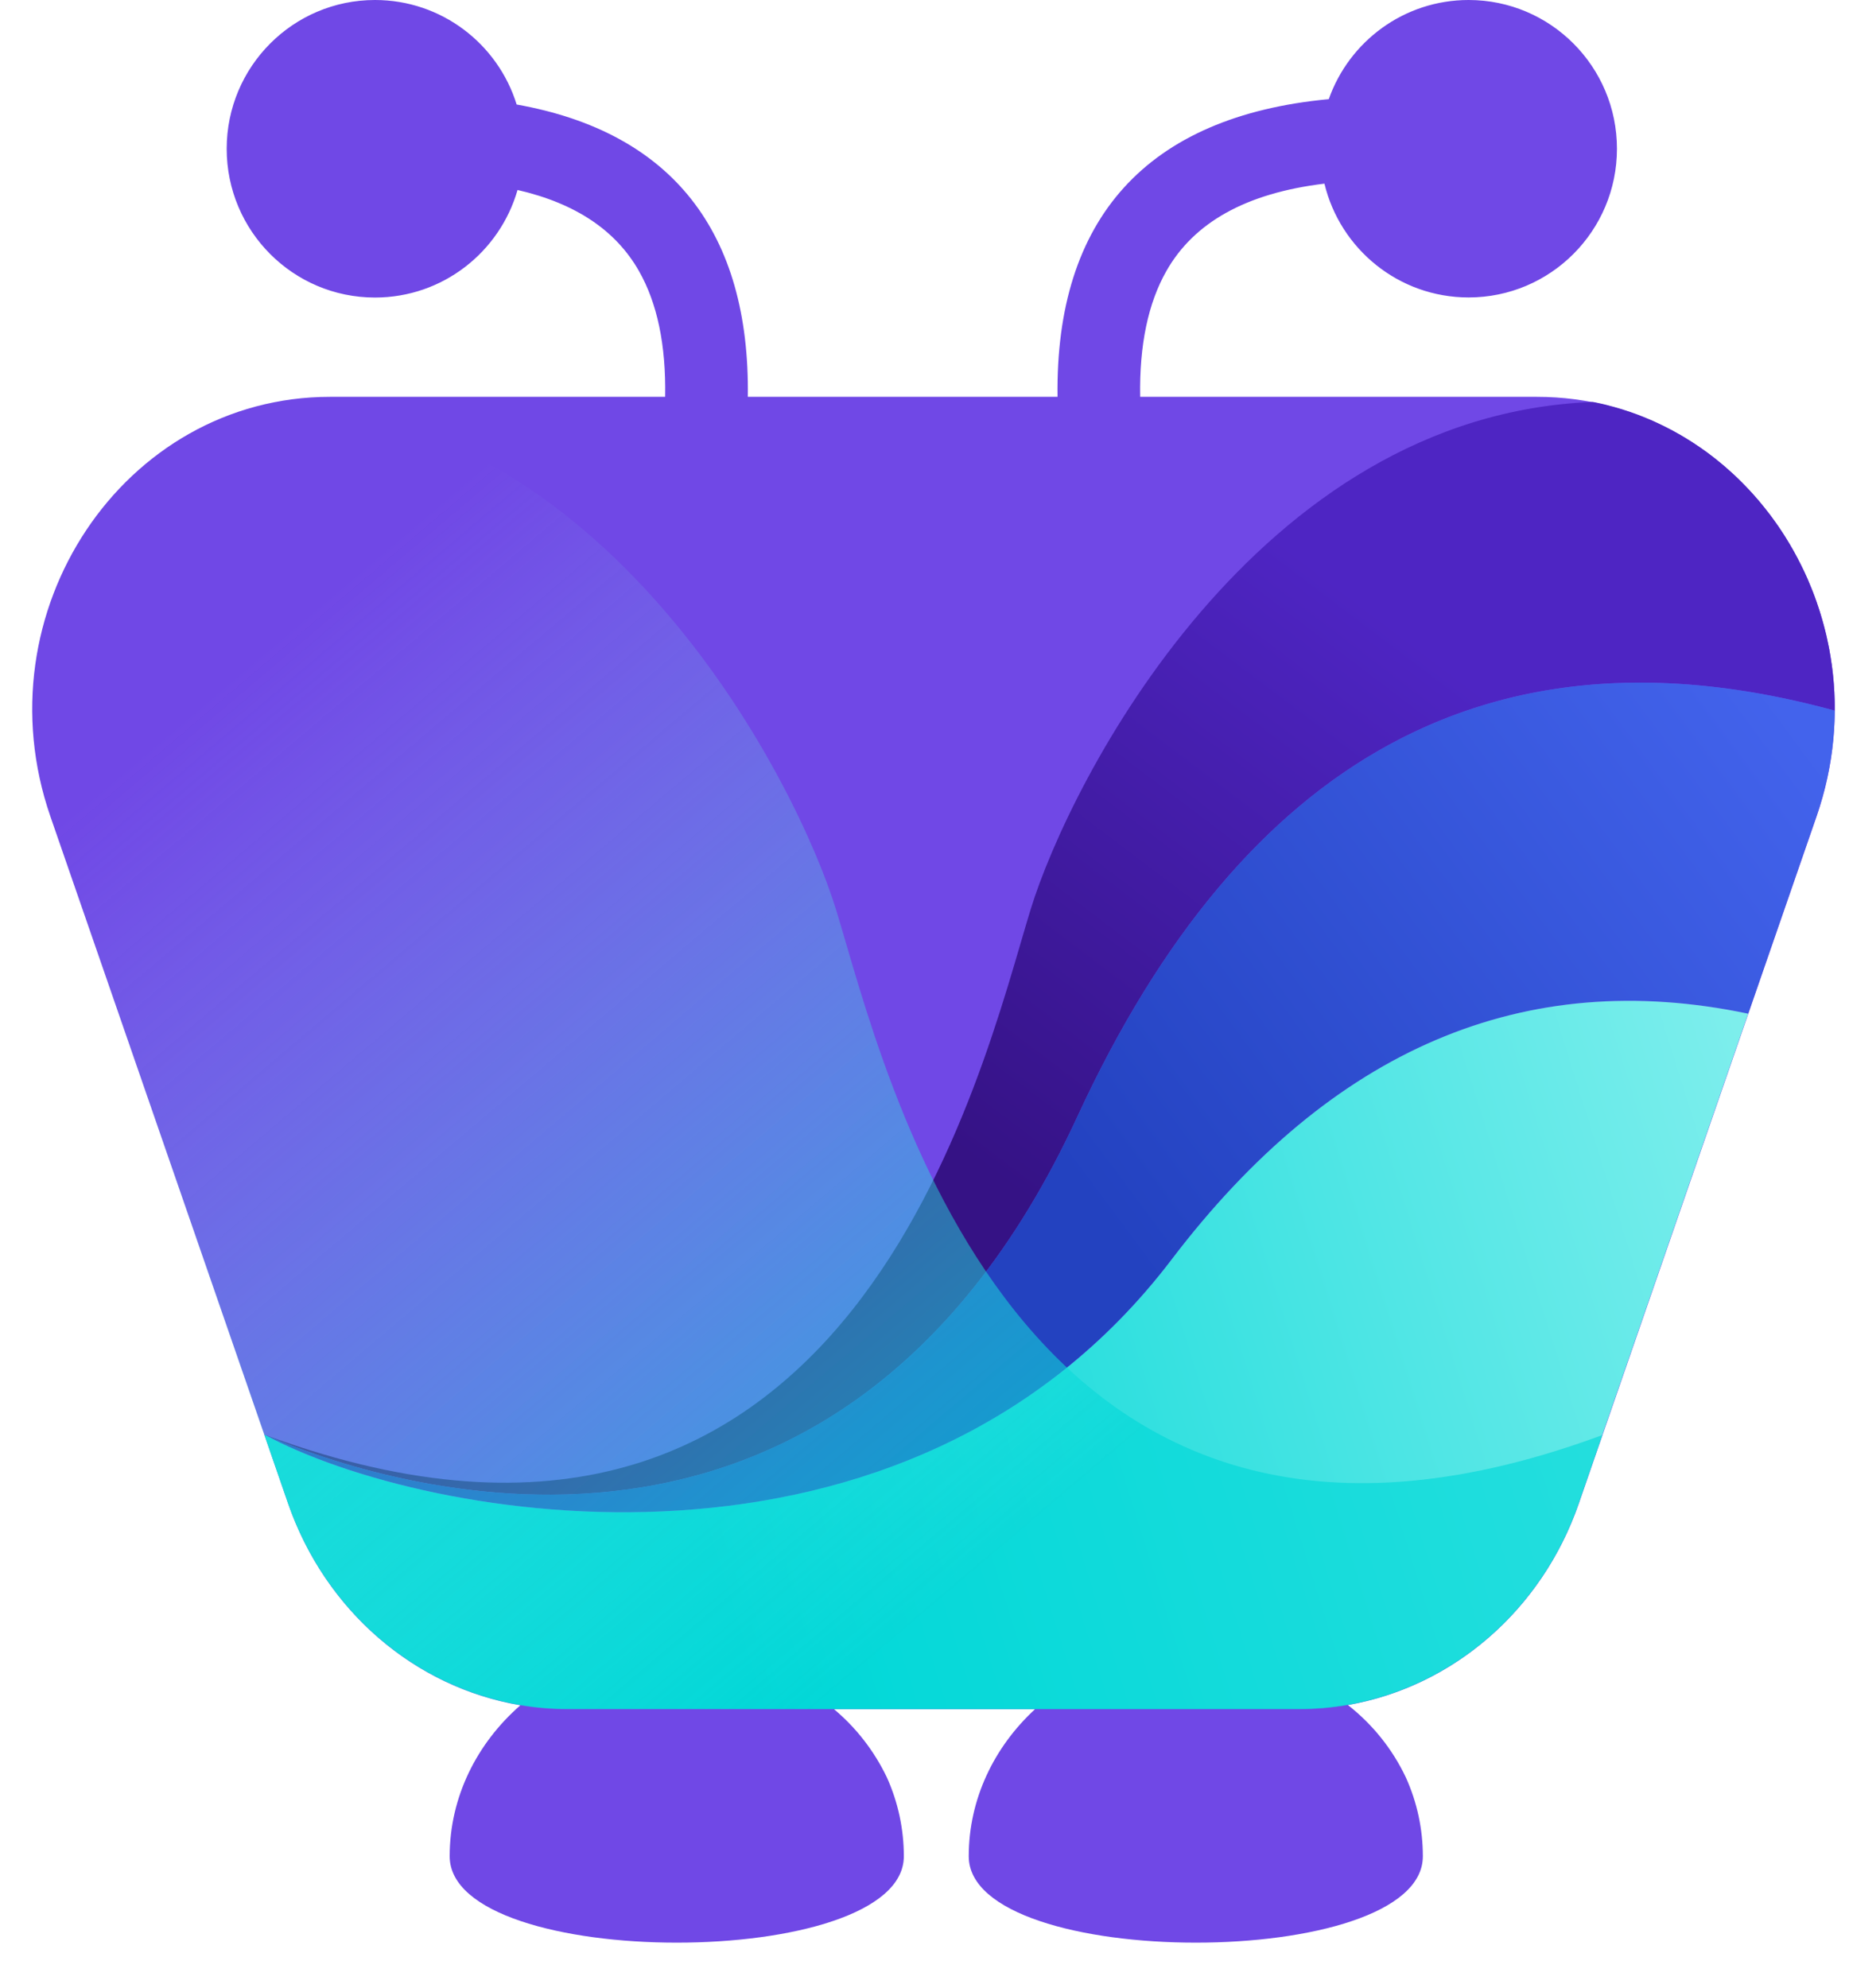 <svg width="40" height="43" viewBox="0 0 40 43" fill="none" xmlns="http://www.w3.org/2000/svg">
<path d="M31.771 0C33.543 0 34.98 1.441 34.98 3.218C34.98 4.994 33.543 6.435 31.771 6.435C30.258 6.435 28.991 5.385 28.652 3.973C26.946 4.179 25.826 4.819 25.234 5.861C24.839 6.554 24.646 7.463 24.666 8.585H33.247C37.723 8.585 40.825 13.25 39.299 17.663L34.156 32.525C33.352 34.844 31.424 36.491 29.159 36.886C29.686 37.298 30.119 37.831 30.413 38.452C30.656 38.988 30.781 39.569 30.781 40.158C30.781 42.65 20.957 42.65 20.957 40.158C20.957 38.921 21.505 37.794 22.39 36.977H18.043C18.52 37.376 18.911 37.878 19.186 38.452C19.428 38.988 19.553 39.569 19.553 40.158C19.553 42.65 9.728 42.65 9.728 40.158C9.728 38.876 10.316 37.714 11.258 36.891C8.979 36.506 7.039 34.855 6.233 32.523L1.09 17.663C-0.437 13.248 2.671 8.585 7.14 8.585H14.389C14.41 7.464 14.217 6.555 13.822 5.862C13.325 4.99 12.462 4.401 11.196 4.11C10.81 5.454 9.576 6.437 8.112 6.437C6.34 6.437 4.904 4.996 4.904 3.219C4.904 1.441 6.341 0 8.112 0C9.553 0 10.771 0.951 11.177 2.261C14.541 2.86 16.225 5.025 16.178 8.585H22.878C22.827 4.731 24.805 2.514 28.746 2.145C29.186 0.896 30.373 0 31.771 0Z" fill="#7048E6"/>
<path fill-rule="evenodd" clip-rule="evenodd" d="M34.466 8.696H34.47C27.174 8.965 23.142 16.915 22.294 19.681C21.227 23.155 18.462 35.468 6.125 31.182L5.751 31.049L5.799 31.069C7.621 31.842 17.942 35.79 23.309 24.154C26.893 16.386 32.281 13.439 39.473 15.315L39.691 15.373C39.692 15.291 39.691 15.209 39.689 15.127L39.69 15.163C39.69 15.118 39.687 15.072 39.685 15.027L39.689 15.127L39.687 15.068L39.685 15.027L39.679 14.896L39.685 15.01L39.68 14.936L39.678 14.896L39.67 14.776L39.676 14.861L39.672 14.8L39.667 14.741C39.66 14.654 39.651 14.566 39.64 14.479L39.644 14.515L39.629 14.394L39.64 14.479L39.624 14.364L39.629 14.394L39.607 14.248L39.624 14.364L39.615 14.299L39.607 14.248L39.589 14.136L39.605 14.233L39.583 14.105L39.589 14.136L39.565 14.01L39.583 14.105L39.574 14.048L39.566 14.01L39.539 13.879L39.563 13.991L39.533 13.853L39.539 13.879L39.515 13.767L39.533 13.851L39.52 13.791L39.507 13.731L39.444 13.484L39.451 13.512L39.418 13.394L39.443 13.484L39.411 13.37L39.418 13.394L39.38 13.265L39.411 13.37C39.399 13.325 39.384 13.282 39.371 13.238L39.38 13.265L39.343 13.152L39.371 13.238L39.353 13.181L39.343 13.152L39.302 13.028L39.334 13.124L39.315 13.07L39.302 13.028L39.26 12.911L39.297 13.016L39.249 12.879L39.26 12.911L39.22 12.804L39.248 12.879L39.227 12.824L39.206 12.77L39.107 12.53L39.075 12.459L39.015 12.328L39.061 12.427L39.033 12.368L39.014 12.328L38.965 12.229L39.005 12.31L38.949 12.195L38.966 12.229L38.909 12.117L38.949 12.195L38.898 12.098L38.909 12.117L38.847 11.999L38.898 12.097L38.834 11.975L38.846 11.999L38.791 11.896L38.833 11.975L38.805 11.923L38.776 11.872C38.734 11.798 38.691 11.724 38.645 11.652L38.663 11.681L38.6 11.579L38.645 11.652L38.615 11.603L38.6 11.579L38.526 11.466L38.586 11.556L38.509 11.441L38.526 11.466L38.461 11.37L38.509 11.441L38.477 11.392L38.461 11.37L38.387 11.265L38.444 11.345L38.411 11.299L38.387 11.265L38.316 11.168L38.379 11.253L38.294 11.138L38.316 11.167L38.244 11.072L38.292 11.138L38.226 11.049L38.244 11.074L38.157 10.963L38.226 11.049L38.188 11.001L38.157 10.963L38.088 10.879L38.148 10.954L38.066 10.853L38.088 10.877L38.008 10.784L38.066 10.853L38.029 10.809L38.008 10.785L37.919 10.683L37.993 10.768L37.948 10.716L37.919 10.683L37.845 10.602L37.902 10.665L37.862 10.622L37.845 10.602L37.759 10.512L37.822 10.578L37.783 10.538L37.759 10.512L37.669 10.42L37.745 10.498L37.648 10.399L37.669 10.42L37.59 10.343L37.648 10.399L37.605 10.357L37.563 10.317C37.502 10.259 37.441 10.202 37.377 10.148L37.404 10.171L37.311 10.089L37.377 10.148L37.337 10.111L37.311 10.089L37.21 10.005L37.295 10.076L37.191 9.989L37.21 10.005L37.123 9.933L37.191 9.989L37.099 9.915L37.123 9.933L37.028 9.86L37.099 9.915L37.054 9.879L37.028 9.86L36.922 9.78L37.009 9.845L36.956 9.805L36.922 9.78C36.89 9.756 36.858 9.733 36.825 9.711L36.901 9.766L36.855 9.732L36.807 9.698C36.736 9.65 36.665 9.601 36.593 9.555L36.622 9.573L36.526 9.513L36.593 9.555L36.545 9.525L36.526 9.513L36.404 9.44L36.498 9.496C36.461 9.471 36.422 9.45 36.385 9.428L36.406 9.44L36.309 9.384L36.385 9.428L36.333 9.396L36.309 9.384C36.269 9.36 36.227 9.338 36.186 9.315L36.279 9.366L36.231 9.341L36.186 9.315L36.083 9.262L36.184 9.314L36.06 9.25L36.084 9.262C36.049 9.244 36.015 9.225 35.981 9.21L36.06 9.25C36.025 9.231 35.991 9.213 35.956 9.198L35.98 9.21L35.854 9.149L35.956 9.198L35.901 9.171L35.853 9.149L35.756 9.104L35.847 9.145L35.719 9.088L35.669 9.067L35.648 9.058L35.517 9.005L35.617 9.045L35.553 9.019L35.517 9.005L35.412 8.964L35.49 8.994L35.434 8.972L35.412 8.964L35.285 8.918L35.377 8.952L35.324 8.932L35.283 8.918L35.166 8.879L35.273 8.915L35.14 8.87L35.164 8.879L35.054 8.842L35.139 8.87L35.082 8.852L35.054 8.844C35.009 8.829 34.963 8.817 34.918 8.804L35.025 8.834L34.961 8.816L34.918 8.804L34.809 8.775L34.897 8.799C34.855 8.787 34.814 8.775 34.773 8.765L34.809 8.775C34.767 8.762 34.726 8.753 34.684 8.743L34.773 8.765L34.664 8.738L34.684 8.743L34.551 8.713L34.664 8.738L34.596 8.724L34.529 8.709L34.466 8.697V8.696Z" fill="url(#paint0_linear_5093_51886)"/>
<path d="M23.308 24.153C17.854 35.976 7.286 31.711 5.718 31.034C9.202 32.922 19.61 34.788 25.347 27.245C28.782 22.73 32.89 20.947 37.673 21.898L37.818 21.929L39.297 17.653C39.56 16.892 39.686 16.124 39.691 15.373C32.389 13.38 26.928 16.307 23.308 24.153Z" fill="url(#paint1_linear_5093_51886)"/>
<path fill-rule="evenodd" clip-rule="evenodd" d="M25.347 27.248C19.611 34.79 9.202 32.924 5.718 31.037L6.23 32.518C7.158 35.191 9.575 36.97 12.283 36.97H28.103C30.811 36.97 33.23 35.191 34.153 32.518L37.818 21.93C32.974 20.913 28.817 22.686 25.347 27.248Z" fill="url(#paint2_linear_5093_51886)"/>
<path opacity="0.637" fill-rule="evenodd" clip-rule="evenodd" d="M2.708 10.436L2.747 10.399L2.785 10.361L2.822 10.325L2.944 10.211L2.997 10.165L3.013 10.15L3.074 10.098L3.1 10.076L3.163 10.022L3.199 9.993L3.257 9.946L3.292 9.919L3.356 9.869L3.385 9.847L3.463 9.79L3.49 9.769L3.551 9.726L3.577 9.707L3.72 9.61L3.797 9.561L3.858 9.521L3.896 9.499L3.979 9.448L4.008 9.431L4.075 9.392L4.144 9.353L4.201 9.323L4.291 9.275L4.334 9.253L4.396 9.223L4.441 9.201L4.531 9.157L4.619 9.117L4.664 9.098L4.716 9.076L4.737 9.066L4.775 9.05L4.867 9.014L4.901 9L4.973 8.973L5.018 8.956L5.1 8.927L5.117 8.921L5.206 8.892L5.254 8.876L5.33 8.852L5.37 8.84L5.466 8.813L5.5 8.803L5.586 8.78L5.62 8.772L5.705 8.751L5.734 8.744L5.819 8.726L5.855 8.717L5.916 8.705L6.132 8.716C13.29 9.133 17.25 16.951 18.09 19.69C19.156 23.165 21.923 35.478 34.259 31.191L34.634 31.058L34.665 31.043C33.099 31.892 33.121 31.88 34.665 31.043L34.153 32.526C33.227 35.199 30.809 36.978 28.1 36.978H12.28C9.573 36.978 7.153 35.199 6.23 32.526L1.086 17.662C0.823 16.901 0.697 16.133 0.692 15.383L0.911 15.325L0.692 15.383V15.218L0.696 15.127L0.7 15.036L0.703 14.945L0.706 14.905L0.711 14.845L0.714 14.794L0.718 14.75C0.723 14.692 0.728 14.634 0.735 14.576L0.743 14.503L0.746 14.476L0.757 14.395L0.761 14.361L0.777 14.257L0.782 14.228L0.794 14.155L0.798 14.131L0.803 14.102L0.818 14.018L0.834 13.939L0.822 14L0.844 13.896L0.854 13.85L0.868 13.786L0.878 13.741C0.89 13.685 0.904 13.63 0.919 13.576L0.938 13.504L0.943 13.482L0.967 13.395L0.977 13.366L1.001 13.285L1.016 13.236L1.04 13.161L1.055 13.119L1.083 13.038L1.09 13.017L1.121 12.93L1.14 12.879L1.161 12.822L1.178 12.778C1.21 12.698 1.244 12.618 1.278 12.54L1.309 12.468L1.327 12.428L1.37 12.337L1.394 12.287L1.413 12.246L1.439 12.197L1.475 12.125L1.495 12.089L1.53 12.022L1.556 11.974L1.592 11.911L1.607 11.882L1.695 11.734L1.733 11.671L1.744 11.652L1.784 11.588L1.804 11.559L1.852 11.486L1.878 11.447L1.922 11.38L1.946 11.347L1.998 11.274L2.01 11.256L2.064 11.182L2.098 11.137L2.138 11.085L2.166 11.049L2.227 10.971L2.242 10.953L2.293 10.891L2.327 10.851L2.376 10.793L2.4 10.767L2.465 10.694L2.491 10.664L2.539 10.611L2.57 10.579L2.625 10.521L2.65 10.496L2.708 10.436Z" fill="url(#paint3_linear_5093_51886)"/>
<defs>
<linearGradient id="paint0_linear_5093_51886" x1="33.121" y1="15.77" x2="24.233" y2="27.51" gradientUnits="userSpaceOnUse">
<stop stop-color="#4E25C3"/>
<stop offset="1" stop-color="#351285"/>
</linearGradient>
<linearGradient id="paint1_linear_5093_51886" x1="42.64" y1="20.696" x2="27.802" y2="31.698" gradientUnits="userSpaceOnUse">
<stop stop-color="#4363EC"/>
<stop offset="1" stop-color="#2342C0"/>
</linearGradient>
<linearGradient id="paint2_linear_5093_51886" x1="45.246" y1="28.173" x2="16.331" y2="37.226" gradientUnits="userSpaceOnUse">
<stop stop-color="#99F3F1"/>
<stop offset="1" stop-color="#00D7D7"/>
</linearGradient>
<linearGradient id="paint3_linear_5093_51886" x1="4.218" y1="15.32" x2="20.529" y2="34.552" gradientUnits="userSpaceOnUse">
<stop stop-color="#99F3F1" stop-opacity="0"/>
<stop offset="1" stop-color="#00D7D7"/>
</linearGradient>
</defs>
</svg>
